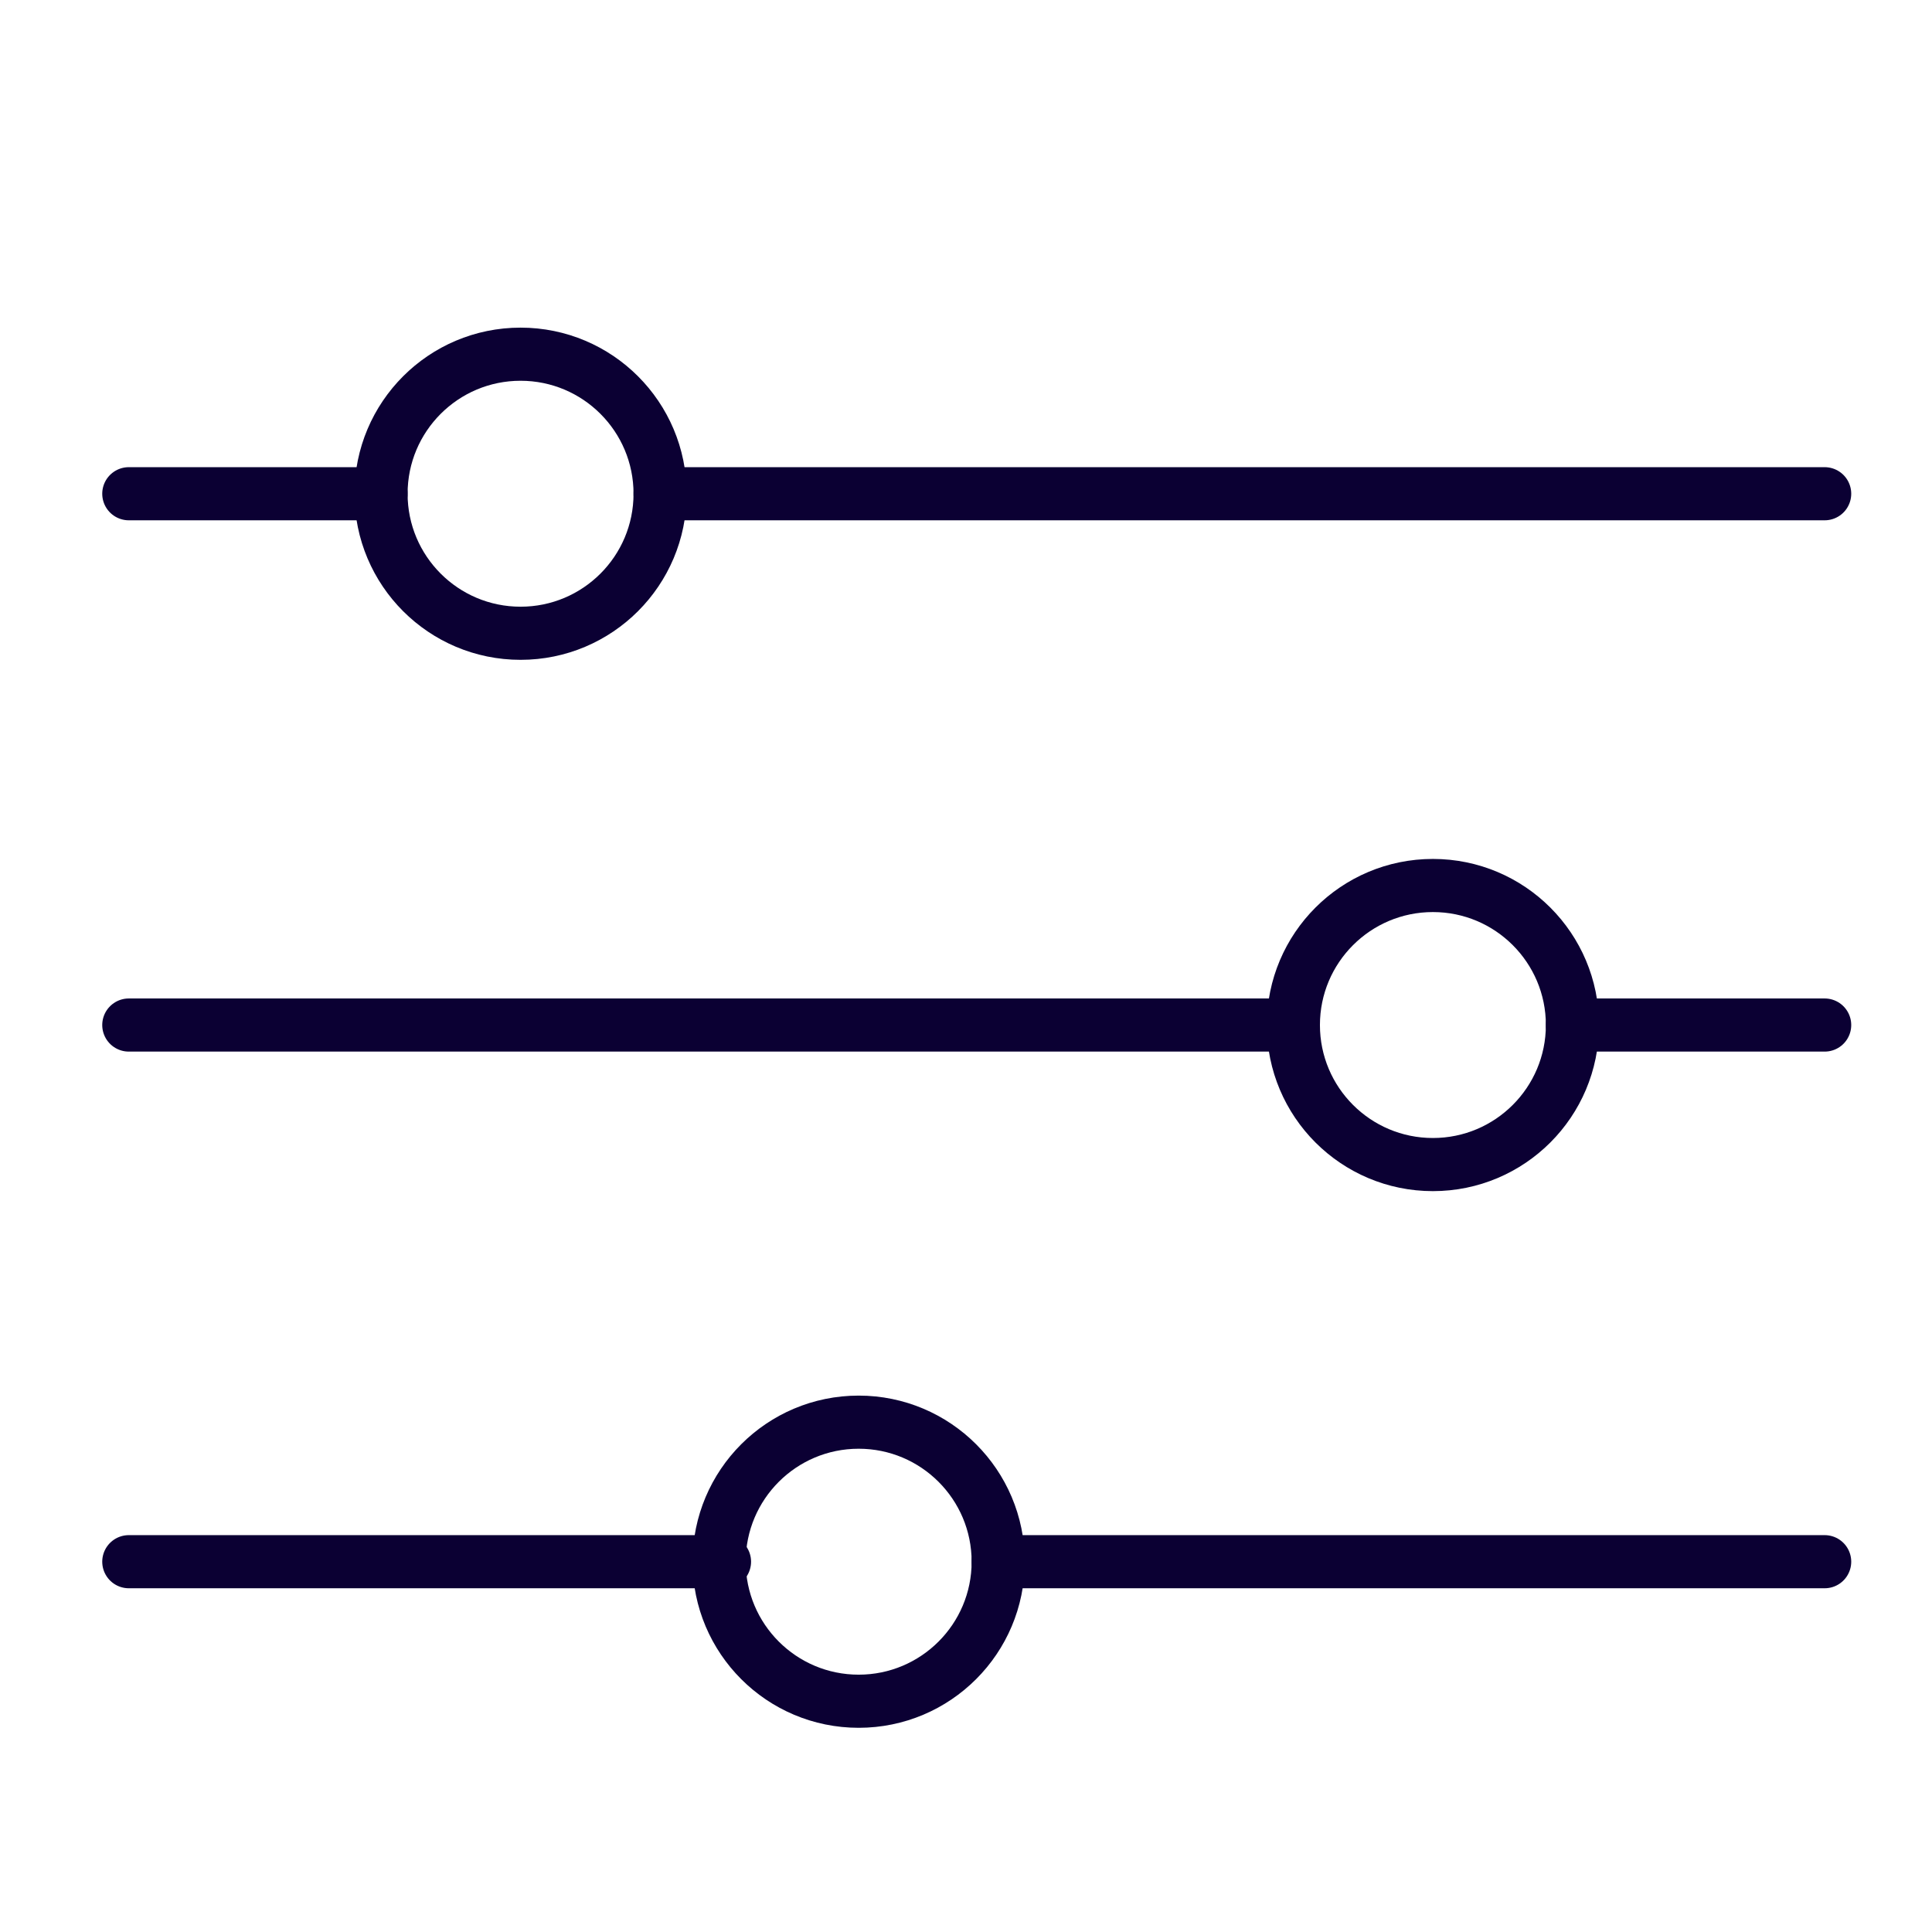 <?xml version="1.0" encoding="utf-8"?>
<!-- Generator: Adobe Illustrator 25.2.1, SVG Export Plug-In . SVG Version: 6.00 Build 0)  -->
<svg version="1.1" id="Calque_1" xmlns="http://www.w3.org/2000/svg" xmlns:xlink="http://www.w3.org/1999/xlink" x="0px" y="0px"
	 viewBox="0 0 36 36" style="enable-background:new 0 0 36 36;" xml:space="preserve">
<style type="text/css">
	.st0{fill:none;stroke:#0B0033;stroke-width:0.99;stroke-linecap:round;stroke-linejoin:round;stroke-miterlimit:10;}
</style>
<g id="_x32__2_">
	<line class="st0" x1="12.3" y1="9.2" x2="34" y2="9.2"/>
	<line class="st0" x1="2.4" y1="9.2" x2="7.1" y2="9.2"/>
	<circle class="st0" cx="9.7" cy="9.2" r="2.6"/>
	<line class="st0" x1="24.1" y1="19.1" x2="2.4" y2="19.1"/>
	<line class="st0" x1="34" y1="19.1" x2="29.3" y2="19.1"/>
	<circle class="st0" cx="26.7" cy="19.1" r="2.6"/>
	<line class="st0" x1="18.6" y1="29.1" x2="34" y2="29.1"/>
	<line class="st0" x1="2.4" y1="29.1" x2="13.5" y2="29.1"/>
	<circle class="st0" cx="16" cy="29.1" r="2.6"/>
</g>
</svg>
